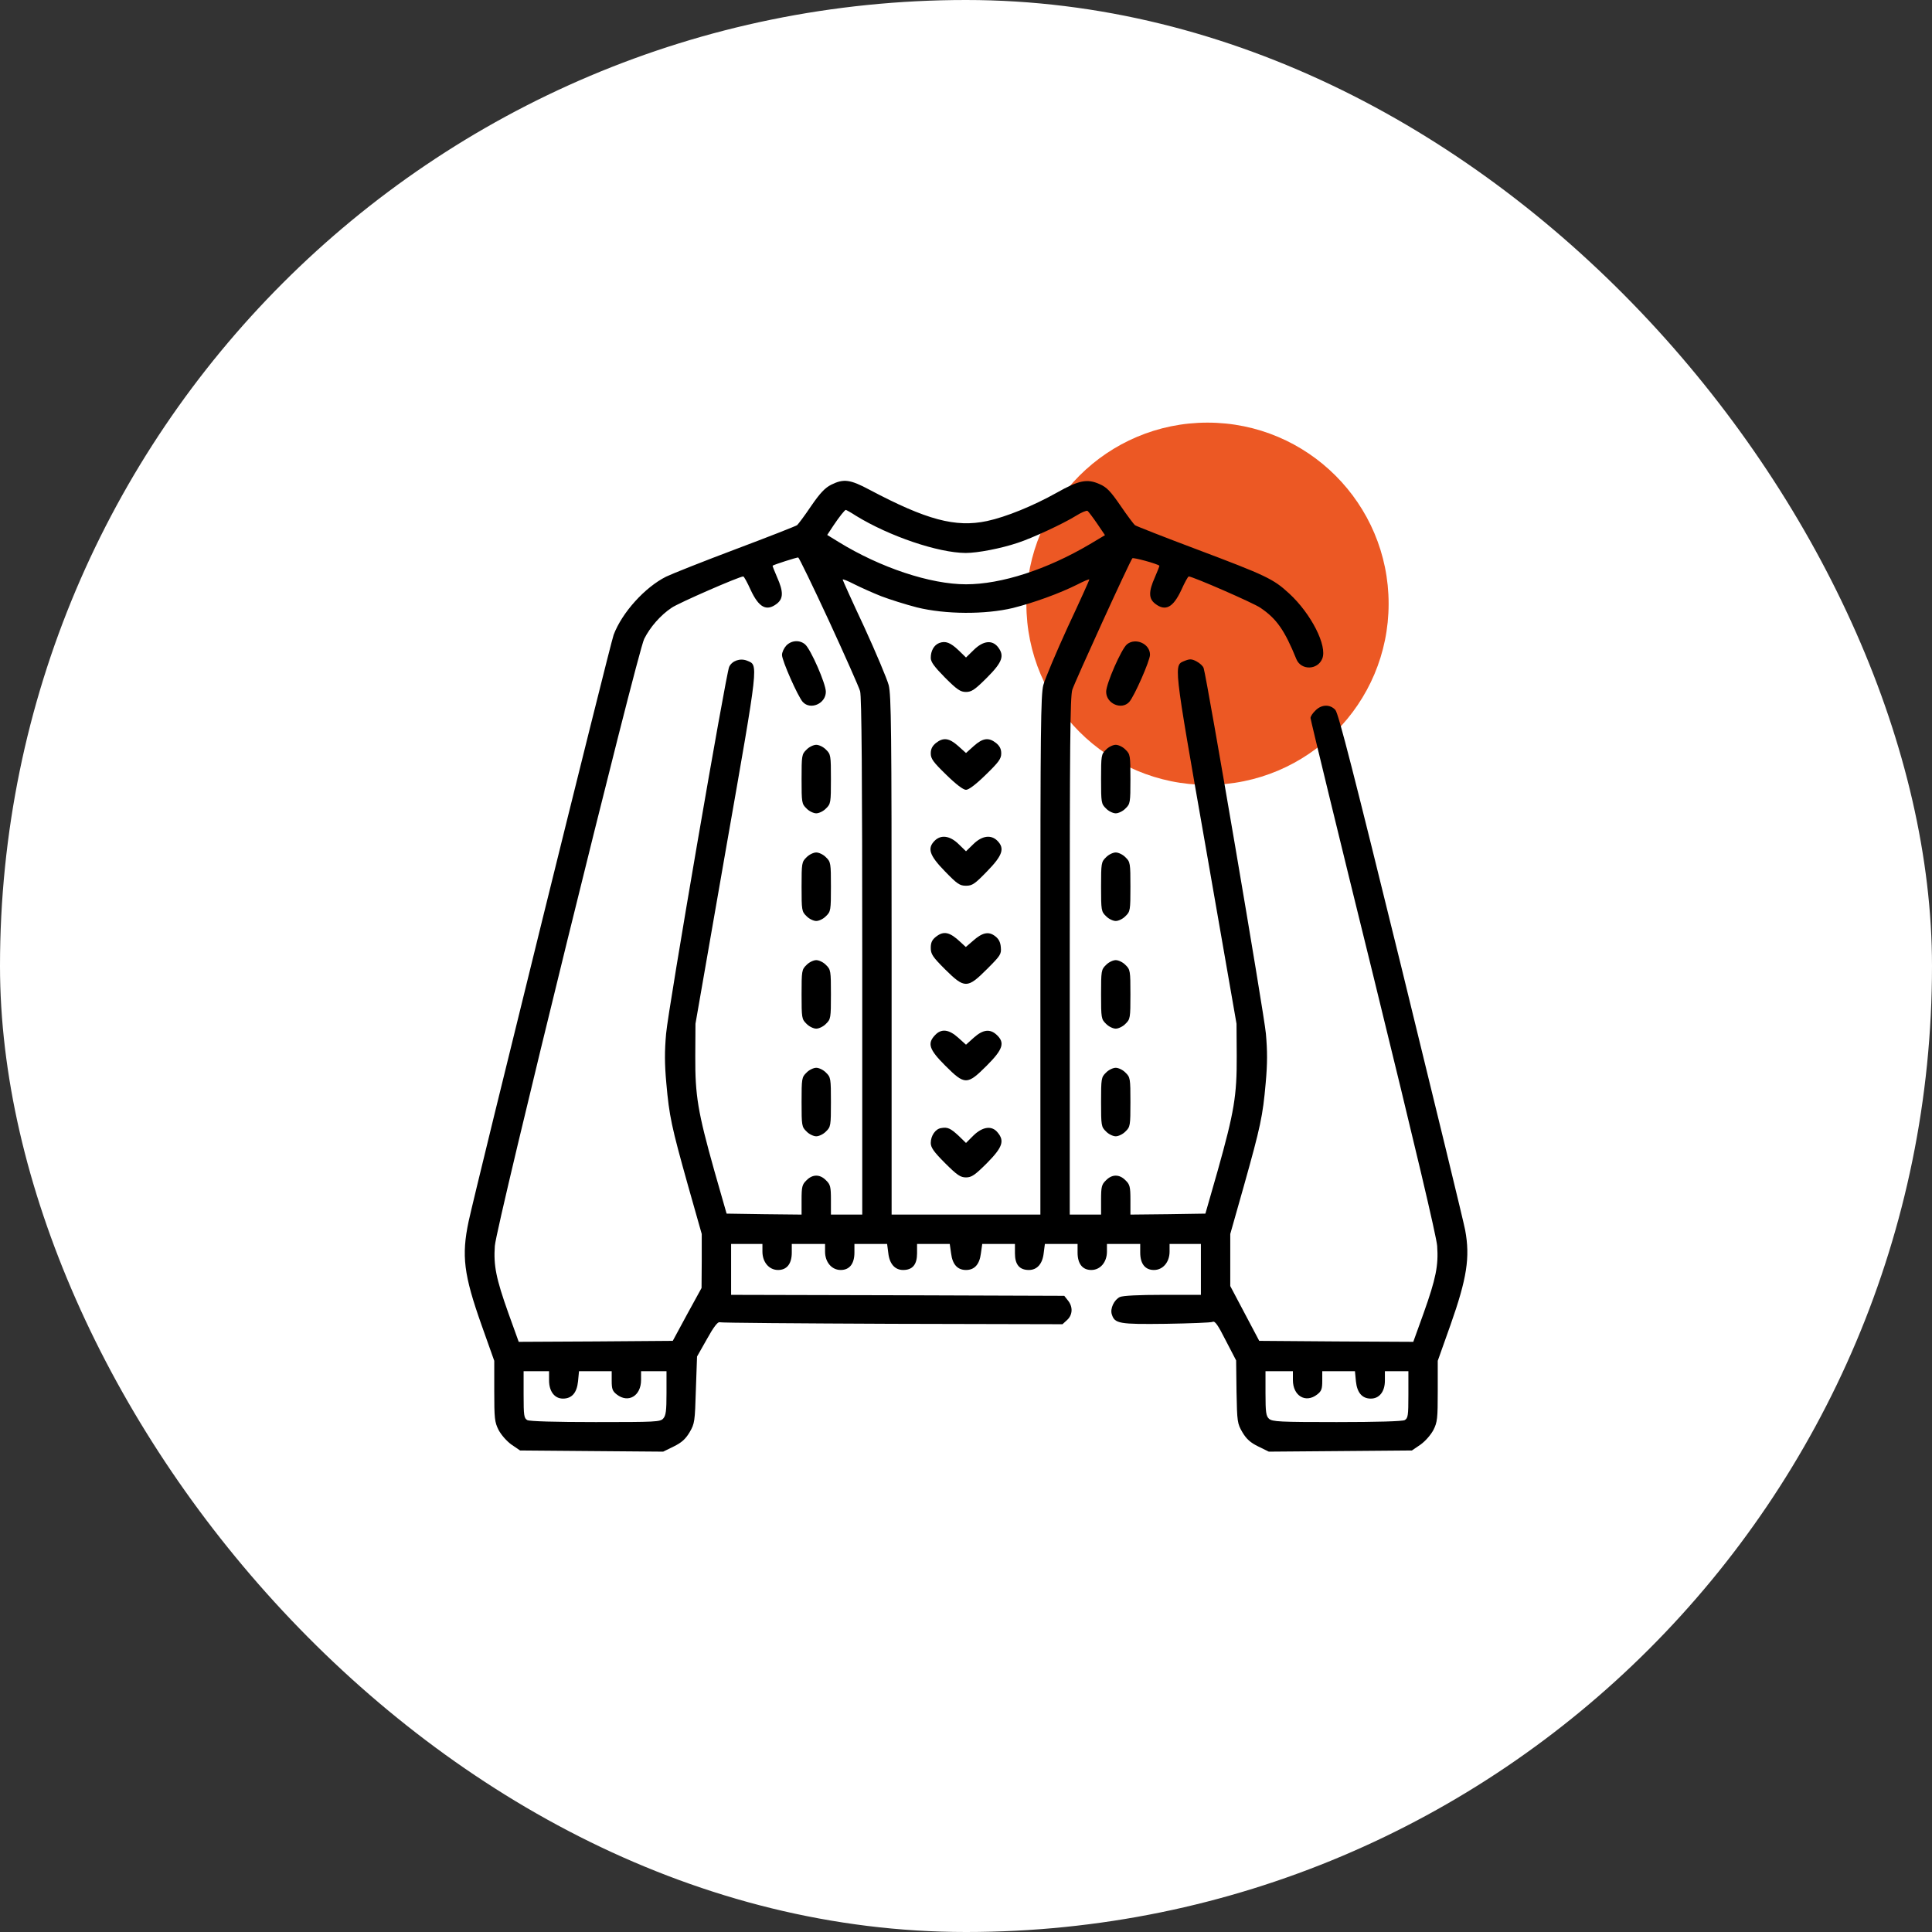 <?xml version="1.0" encoding="UTF-8"?> <svg xmlns="http://www.w3.org/2000/svg" width="160" height="160" viewBox="0 0 160 160" fill="none"><rect x="0" y="0" width="160" height="160" fill="#333333" stroke="none"/><rect width="160" height="160" rx="80" fill="white"></rect><circle cx="100" cy="50" r="15" fill="#EC5824"></circle><g clip-path="url(#clip0_3385_610)"><path d="M68.847 40.137C68.328 40.397 67.923 40.818 67.177 41.904C66.642 42.699 66.107 43.412 66.01 43.493C65.896 43.574 63.627 44.465 60.952 45.471C58.277 46.476 55.667 47.513 55.165 47.756C53.414 48.632 51.517 50.723 50.82 52.571C50.529 53.349 39.424 98.302 38.808 101.155C38.208 103.992 38.403 105.565 39.878 109.731L40.932 112.697V115.194C40.932 117.48 40.964 117.771 41.288 118.42C41.515 118.841 41.953 119.344 42.358 119.636L43.071 120.122L48.988 120.171L54.922 120.219L55.781 119.798C56.445 119.474 56.77 119.182 57.11 118.614C57.532 117.885 57.548 117.739 57.629 115.097L57.726 112.341L58.553 110.882C59.088 109.909 59.444 109.455 59.59 109.504C59.72 109.552 66.156 109.601 73.905 109.633L87.992 109.666L88.381 109.309C88.835 108.888 88.867 108.223 88.446 107.704L88.138 107.315L74.342 107.267L60.547 107.234V105.127V103.019H61.844H63.141V103.652C63.141 104.527 63.692 105.175 64.437 105.175C65.167 105.175 65.572 104.657 65.572 103.733V103.019H66.95H68.328V103.652C68.328 104.527 68.879 105.175 69.625 105.175C70.354 105.175 70.76 104.657 70.76 103.733V103.019H72.121H73.467L73.564 103.765C73.662 104.673 74.115 105.175 74.796 105.175C75.574 105.175 75.947 104.722 75.947 103.798V103.019H77.309H78.654L78.768 103.814C78.881 104.722 79.303 105.175 80 105.175C80.697 105.175 81.118 104.722 81.232 103.814L81.345 103.019H82.691H84.053V103.798C84.053 104.722 84.425 105.175 85.204 105.175C85.885 105.175 86.338 104.673 86.436 103.765L86.533 103.019H87.879H89.24V103.733C89.24 104.657 89.645 105.175 90.375 105.175C91.121 105.175 91.672 104.527 91.672 103.652V103.019H93.05H94.428V103.733C94.428 104.657 94.833 105.175 95.562 105.175C96.308 105.175 96.859 104.527 96.859 103.652V103.019H98.156H99.453V105.127V107.234H96.292C94.298 107.234 93.001 107.299 92.742 107.413C92.272 107.64 91.915 108.369 92.077 108.855C92.32 109.617 92.677 109.682 96.551 109.633C98.545 109.601 100.296 109.536 100.426 109.471C100.62 109.374 100.863 109.731 101.512 111.011L102.371 112.665L102.403 115.259C102.452 117.755 102.468 117.885 102.89 118.614C103.23 119.182 103.554 119.474 104.219 119.798L105.078 120.219L111.011 120.171L116.928 120.122L117.642 119.636C118.047 119.344 118.485 118.841 118.712 118.42C119.036 117.771 119.068 117.48 119.068 115.194V112.697L120.122 109.731C121.484 105.873 121.759 104.122 121.338 101.868C121.257 101.382 118.874 91.591 116.053 80.081C112.13 64.129 110.849 59.088 110.59 58.796C110.152 58.31 109.439 58.326 108.936 58.845C108.71 59.055 108.531 59.331 108.531 59.461C108.531 59.59 110.866 69.203 113.735 80.827C117.204 94.963 118.955 102.371 119.02 103.182C119.133 104.803 118.922 105.873 117.901 108.742L117.042 111.125L110.671 111.092L104.284 111.044L103.084 108.774L101.885 106.505V104.349V102.193L103.019 98.189C104.397 93.277 104.576 92.434 104.819 89.694C104.965 88.089 104.965 87.035 104.835 85.593C104.689 83.955 99.956 56.186 99.68 55.327C99.631 55.165 99.372 54.922 99.096 54.776C98.707 54.565 98.529 54.565 98.156 54.711C97.183 55.116 97.119 54.549 99.874 70.273L102.403 84.782L102.42 87.457C102.436 90.748 102.209 92.077 100.847 96.94L99.826 100.507L96.73 100.555L93.617 100.588V99.372C93.617 98.286 93.569 98.091 93.212 97.751C92.709 97.232 92.093 97.232 91.591 97.751C91.234 98.091 91.186 98.286 91.186 99.372V100.588H89.889H88.592V79.222C88.592 61.746 88.624 57.71 88.802 57.126C89.013 56.462 93.552 46.508 93.779 46.233C93.86 46.151 95.789 46.67 96.016 46.849C96.033 46.865 95.87 47.286 95.644 47.805C95.109 49.005 95.125 49.572 95.66 49.993C96.519 50.658 97.151 50.318 97.832 48.859C98.108 48.243 98.383 47.74 98.448 47.74C98.772 47.74 103.83 49.945 104.381 50.334C105.727 51.242 106.391 52.198 107.364 54.597C107.753 55.521 109.115 55.505 109.504 54.549C109.942 53.495 108.58 50.82 106.764 49.151C105.451 47.935 104.851 47.659 99.048 45.471C96.373 44.465 94.103 43.574 93.99 43.493C93.893 43.412 93.341 42.682 92.79 41.872C91.964 40.672 91.656 40.348 91.056 40.089C90.034 39.635 89.354 39.764 87.489 40.818C85.576 41.888 83.323 42.812 81.734 43.152C79.124 43.704 76.725 43.055 72.008 40.559C70.403 39.7 69.868 39.635 68.847 40.137ZM70.889 42.715C73.662 44.417 77.698 45.779 79.968 45.795C80.956 45.795 82.902 45.422 84.296 44.952C85.479 44.563 88.041 43.379 89.111 42.715C89.548 42.439 89.97 42.261 90.067 42.309C90.148 42.374 90.505 42.844 90.861 43.363L91.51 44.32L90.261 45.065C86.695 47.173 82.918 48.389 80 48.389C77.049 48.389 72.9 47.011 69.43 44.871L68.506 44.303L69.009 43.541C69.528 42.763 69.965 42.228 70.046 42.228C70.079 42.228 70.468 42.439 70.889 42.715ZM68.652 51.42C69.965 54.273 71.133 56.899 71.23 57.24C71.359 57.677 71.408 64.535 71.408 79.222V100.588H70.111H68.814V99.372C68.814 98.286 68.766 98.091 68.409 97.751C67.907 97.232 67.291 97.232 66.788 97.751C66.431 98.091 66.383 98.286 66.383 99.372V100.588L63.27 100.555L60.174 100.507L59.153 96.94C57.791 92.077 57.564 90.748 57.58 87.457L57.596 84.782L60.125 70.273C62.881 54.565 62.816 55.116 61.86 54.711C61.292 54.484 60.612 54.727 60.385 55.23C60.109 55.862 55.343 83.534 55.165 85.593C55.035 87.035 55.035 88.105 55.181 89.694C55.424 92.434 55.602 93.277 56.98 98.189L58.115 102.193V104.43L58.099 106.667L56.899 108.855L55.716 111.044L49.329 111.092L42.958 111.125L42.099 108.742C41.078 105.873 40.867 104.803 40.98 103.182C41.094 101.512 52.782 54.03 53.349 52.911C53.836 51.939 54.695 50.95 55.619 50.334C56.17 49.945 61.228 47.74 61.552 47.74C61.617 47.74 61.892 48.243 62.168 48.859C62.849 50.318 63.481 50.658 64.34 49.993C64.875 49.572 64.891 49.005 64.356 47.805C64.129 47.286 63.967 46.865 63.983 46.849C64.113 46.751 65.994 46.151 66.107 46.168C66.172 46.184 67.323 48.551 68.652 51.42ZM72.981 49.377C73.662 49.637 74.991 50.058 75.931 50.301C78.298 50.885 81.589 50.901 83.891 50.35C85.625 49.912 87.733 49.151 89.224 48.405C89.759 48.129 90.213 47.935 90.213 47.999C90.213 48.048 89.418 49.815 88.43 51.922C87.457 54.046 86.549 56.202 86.403 56.737C86.192 57.58 86.16 60.336 86.16 79.141V100.588H80H73.84V79.141C73.84 60.336 73.807 57.58 73.597 56.737C73.451 56.202 72.543 54.046 71.57 51.922C70.581 49.815 69.787 48.048 69.787 47.999C69.787 47.935 70.225 48.113 70.76 48.389C71.278 48.648 72.284 49.102 72.981 49.377ZM45.471 114.318C45.471 115.226 45.925 115.826 46.622 115.826C47.351 115.826 47.773 115.356 47.87 114.4L47.951 113.557H49.296H50.658V114.351C50.658 115.032 50.723 115.21 51.08 115.486C52.036 116.231 53.09 115.599 53.09 114.286V113.557H54.144H55.197V115.372C55.197 116.831 55.149 117.236 54.922 117.48C54.678 117.755 54.289 117.771 49.329 117.771C45.957 117.771 43.882 117.707 43.671 117.609C43.396 117.447 43.363 117.253 43.363 115.502V113.557H44.417H45.471V114.318ZM107.072 114.286C107.072 115.599 108.126 116.231 109.082 115.486C109.439 115.21 109.504 115.032 109.504 114.351V113.557H110.866H112.211L112.292 114.4C112.389 115.34 112.811 115.826 113.524 115.826C114.237 115.826 114.691 115.242 114.691 114.335V113.557H115.664H116.637V115.502C116.637 117.253 116.604 117.447 116.329 117.609C116.118 117.707 114.043 117.771 110.703 117.771C105.986 117.771 105.37 117.739 105.094 117.496C104.851 117.269 104.803 116.977 104.803 115.388V113.557H105.937H107.072V114.286Z" fill="black"></path><path d="M65.118 53.462C64.924 53.673 64.762 54.014 64.762 54.241C64.762 54.711 66.075 57.677 66.48 58.131C67.112 58.828 68.393 58.277 68.393 57.288C68.393 56.624 67.145 53.771 66.675 53.365C66.221 52.976 65.54 53.025 65.118 53.462Z" fill="black"></path><path d="M66.788 62.087C66.399 62.46 66.383 62.573 66.383 64.519C66.383 66.464 66.399 66.577 66.788 66.95C66.999 67.177 67.372 67.356 67.599 67.356C67.826 67.356 68.198 67.177 68.409 66.95C68.798 66.577 68.814 66.464 68.814 64.519C68.814 62.573 68.798 62.46 68.409 62.087C68.198 61.86 67.826 61.682 67.599 61.682C67.372 61.682 66.999 61.86 66.788 62.087Z" fill="black"></path><path d="M66.788 71.003C66.399 71.376 66.383 71.489 66.383 73.435C66.383 75.38 66.399 75.493 66.788 75.866C66.999 76.093 67.372 76.272 67.599 76.272C67.826 76.272 68.198 76.093 68.409 75.866C68.798 75.493 68.814 75.38 68.814 73.435C68.814 71.489 68.798 71.376 68.409 71.003C68.198 70.776 67.826 70.598 67.599 70.598C67.372 70.598 66.999 70.776 66.788 71.003Z" fill="black"></path><path d="M66.788 79.919C66.399 80.292 66.383 80.405 66.383 82.351C66.383 84.296 66.399 84.409 66.788 84.782C66.999 85.009 67.372 85.188 67.599 85.188C67.826 85.188 68.198 85.009 68.409 84.782C68.798 84.409 68.814 84.296 68.814 82.351C68.814 80.405 68.798 80.292 68.409 79.919C68.198 79.692 67.826 79.514 67.599 79.514C67.372 79.514 66.999 79.692 66.788 79.919Z" fill="black"></path><path d="M66.788 88.835C66.399 89.208 66.383 89.321 66.383 91.267C66.383 93.212 66.399 93.325 66.788 93.698C66.999 93.925 67.372 94.103 67.599 94.103C67.826 94.103 68.198 93.925 68.409 93.698C68.798 93.325 68.814 93.212 68.814 91.267C68.814 89.321 68.798 89.208 68.409 88.835C68.198 88.608 67.826 88.43 67.599 88.43C67.372 88.43 66.999 88.608 66.788 88.835Z" fill="black"></path><path d="M77.779 53.252C77.341 53.43 77.082 53.9 77.082 54.484C77.082 54.824 77.374 55.214 78.265 56.121C79.27 57.126 79.546 57.305 80 57.305C80.454 57.305 80.73 57.126 81.735 56.121C83.031 54.824 83.21 54.289 82.626 53.56C82.14 52.976 81.41 53.074 80.648 53.819L80 54.452L79.4 53.868C78.703 53.203 78.298 53.057 77.779 53.252Z" fill="black"></path><path d="M77.504 61.536C77.212 61.779 77.082 62.022 77.082 62.395C77.082 62.833 77.277 63.108 78.363 64.162C79.173 64.956 79.773 65.41 80 65.41C80.227 65.41 80.827 64.956 81.637 64.162C82.723 63.108 82.918 62.833 82.918 62.395C82.918 62.022 82.788 61.779 82.496 61.536C81.88 61.049 81.394 61.114 80.648 61.779L80 62.362L79.352 61.779C78.606 61.114 78.12 61.049 77.504 61.536Z" fill="black"></path><path d="M77.406 69.625C76.774 70.257 76.969 70.841 78.249 72.154C79.271 73.208 79.481 73.353 80 73.353C80.519 73.353 80.73 73.208 81.751 72.154C83.032 70.841 83.226 70.257 82.594 69.625C82.075 69.106 81.329 69.204 80.616 69.901L80 70.5L79.384 69.901C78.671 69.204 77.925 69.106 77.406 69.625Z" fill="black"></path><path d="M77.504 77.584C77.195 77.828 77.082 78.055 77.082 78.492C77.082 79.011 77.228 79.238 78.265 80.275C79.886 81.88 80.114 81.88 81.735 80.259C82.853 79.141 82.934 79.027 82.885 78.46C82.853 78.022 82.707 77.746 82.399 77.519C81.864 77.114 81.346 77.228 80.567 77.925L79.984 78.427L79.546 78.022C78.654 77.179 78.152 77.066 77.504 77.584Z" fill="black"></path><path d="M77.439 85.722C76.774 86.419 76.952 86.922 78.281 88.251C79.903 89.872 80.097 89.872 81.718 88.251C83.064 86.906 83.242 86.355 82.545 85.706C81.994 85.187 81.41 85.252 80.648 85.933L80 86.517L79.351 85.933C78.573 85.236 77.957 85.171 77.439 85.722Z" fill="black"></path><path d="M77.941 93.423C77.471 93.487 77.082 94.055 77.082 94.655C77.082 95.028 77.325 95.384 78.265 96.324C79.27 97.329 79.546 97.508 80 97.508C80.454 97.508 80.73 97.329 81.735 96.324C83.015 95.028 83.21 94.493 82.626 93.796C82.156 93.196 81.394 93.293 80.632 94.022L80 94.655L79.4 94.071C78.719 93.439 78.476 93.325 77.941 93.423Z" fill="black"></path><path d="M93.325 53.365C92.855 53.771 91.607 56.624 91.607 57.288C91.607 58.277 92.888 58.828 93.52 58.131C93.941 57.661 95.238 54.711 95.238 54.224C95.238 53.3 94.022 52.782 93.325 53.365Z" fill="black"></path><path d="M91.591 62.087C91.202 62.46 91.186 62.573 91.186 64.519C91.186 66.464 91.202 66.577 91.591 66.95C91.802 67.177 92.174 67.356 92.401 67.356C92.628 67.356 93.001 67.177 93.212 66.95C93.601 66.577 93.617 66.464 93.617 64.519C93.617 62.573 93.601 62.46 93.212 62.087C93.001 61.86 92.628 61.682 92.401 61.682C92.174 61.682 91.802 61.86 91.591 62.087Z" fill="black"></path><path d="M91.591 71.003C91.202 71.376 91.186 71.489 91.186 73.435C91.186 75.38 91.202 75.493 91.591 75.866C91.802 76.093 92.174 76.272 92.401 76.272C92.628 76.272 93.001 76.093 93.212 75.866C93.601 75.493 93.617 75.38 93.617 73.435C93.617 71.489 93.601 71.376 93.212 71.003C93.001 70.776 92.628 70.598 92.401 70.598C92.174 70.598 91.802 70.776 91.591 71.003Z" fill="black"></path><path d="M91.591 79.919C91.202 80.292 91.186 80.405 91.186 82.351C91.186 84.296 91.202 84.409 91.591 84.782C91.802 85.009 92.174 85.188 92.401 85.188C92.628 85.188 93.001 85.009 93.212 84.782C93.601 84.409 93.617 84.296 93.617 82.351C93.617 80.405 93.601 80.292 93.212 79.919C93.001 79.692 92.628 79.514 92.401 79.514C92.174 79.514 91.802 79.692 91.591 79.919Z" fill="black"></path><path d="M91.591 88.835C91.202 89.208 91.186 89.321 91.186 91.267C91.186 93.212 91.202 93.325 91.591 93.698C91.802 93.925 92.174 94.103 92.401 94.103C92.628 94.103 93.001 93.925 93.212 93.698C93.601 93.325 93.617 93.212 93.617 91.267C93.617 89.321 93.601 89.208 93.212 88.835C93.001 88.608 92.628 88.43 92.401 88.43C92.174 88.43 91.802 88.608 91.591 88.835Z" fill="black"></path></g><defs><clipPath id="clip0_3385_610"><rect width="83" height="83" fill="white" transform="translate(38.5 38.5)"></rect></clipPath></defs></svg> 